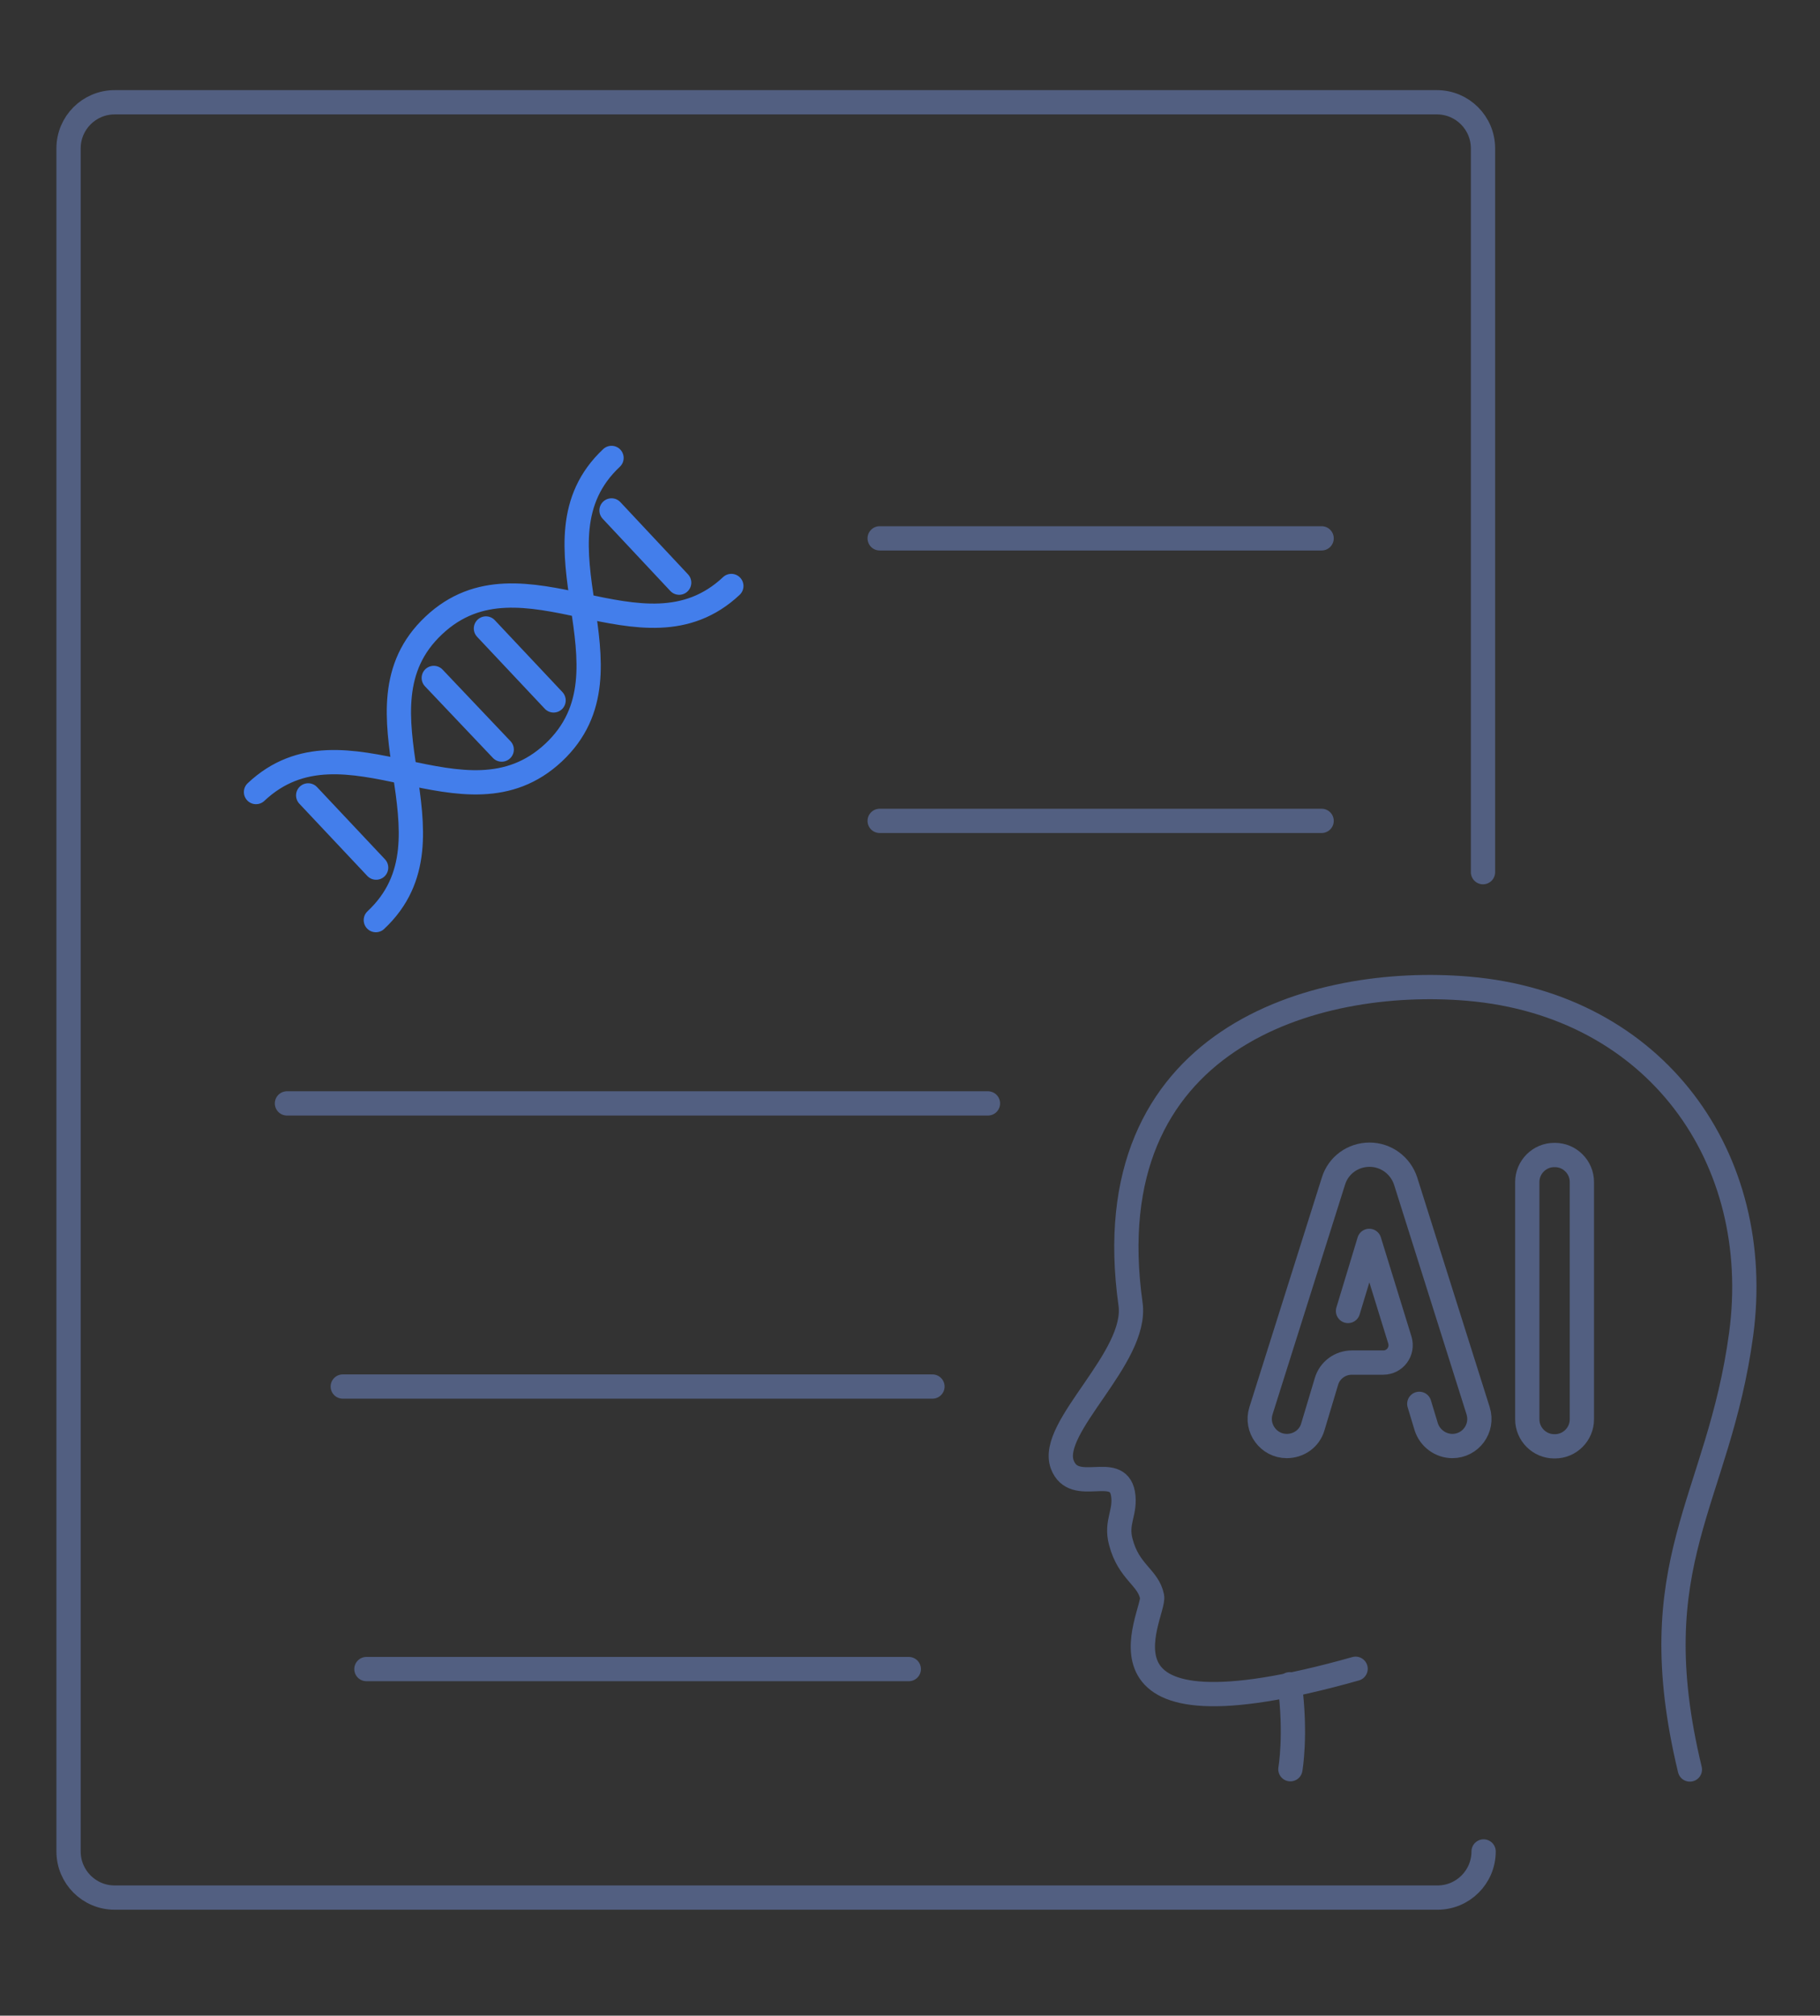 <svg xmlns="http://www.w3.org/2000/svg" xmlns:xlink="http://www.w3.org/1999/xlink" id="&#x56FE;&#x5C42;_1" x="0px" y="0px" viewBox="0 0 600 664.2" style="enable-background:new 0 0 600 664.2;" xml:space="preserve"><rect x="0" y="0" width="600" height="664.2" fill="#333333" stroke="none"/><style type="text/css">			.st0{fill:none;stroke:#366088;stroke-width:30.148;stroke-linecap:round;stroke-linejoin:round;stroke-miterlimit:10;stroke-dasharray:140.689;}			.st1{fill:none;stroke:#366088;stroke-width:30.148;stroke-linecap:round;stroke-linejoin:round;stroke-miterlimit:10;stroke-dasharray:171.842;}			.st2{fill:none;stroke:#366088;stroke-width:30.148;stroke-linecap:round;stroke-linejoin:round;stroke-miterlimit:10;stroke-dasharray:185.911;}	.st3{fill:#A4EDF5;}	.st4{fill:#D0FDFF;stroke:#366088;stroke-width:30.148;stroke-linecap:round;stroke-linejoin:round;stroke-miterlimit:10;}	.st5{fill:none;stroke:#366088;stroke-width:30.148;stroke-linecap:round;stroke-linejoin:round;stroke-miterlimit:10;}	.st6{fill:#FFFFFF;stroke:#366088;stroke-width:30.148;stroke-linecap:round;stroke-linejoin:round;stroke-miterlimit:10;}	.st7{fill:none;stroke:#525F81;stroke-width:8;stroke-linecap:round;stroke-linejoin:round;stroke-miterlimit:7.111;}	.st8{fill:none;stroke:#437EEB;stroke-width:8;stroke-linecap:round;stroke-linejoin:round;stroke-miterlimit:13.333;}</style><g>	<g>		<g>			<path class="st0" d="M4746,869.2c-36.9,2.8-74.1,4.3-111.7,4.3c-100.3,0-198.2-10.3-292.7-29.8"></path>			<path class="st1" d="M5354.7-1806.8c428.4,248.7,716.4,712.4,716.4,1243.4c0,151.3-23.4,297.1-66.7,434"></path>			<path class="st2" d="M3223.2-290.7c-17-88.3-25.8-179.4-25.8-272.6c0-516.8,272.9-969.9,682.4-1223.1"></path>			<circle class="st3" cx="4634.2" cy="-563.3" r="1054.9"></circle>		</g>		<g>			<path class="st4" d="M5102.8-1274.7c23.9-79.5,36.8-162.9,37.7-248.2h0.1v-201.6l-527.4-281.7l-527.4,281.7v191.5    c0,238.2,92.8,462.2,261.2,630.6l266.2,263.6l184-184L5102.8-1274.7z"></path>			<g>				<line class="st5" x1="5063" y1="-933.5" x2="5182.6" y2="-813.9"></line>				<circle class="st6" cx="4822.6" cy="-1189.4" r="349"></circle>				<path class="st5" d="M4814.9-1367.8c93.1,0,186.1,77.6,186.1,170.6"></path>			</g>		</g>		<g>			<g>				<path class="st6" d="M3751.8,104c0-86.6,98.4-156.7,219.9-156.7c118.4,0,215.1,66.7,219.6,150.4c0,0.1,0.1,0.2,0,0.2l0,0     c0.1-0.1,0-0.2,0-0.2c9.4-80.3,103.8-143.3,218.9-143.3c121,0,219.1,69.6,219.9,155.7l0,0c-2.5-362.4-300.8-657.8-659.2-657.7     c-353.1,0-648.8,286.8-658.8,643.6c5.8-82.9,102-148.8,219.8-148.8C3653.3-52.8,3751.8,17.4,3751.8,104L3751.8,104z"></path>				<path class="st5" d="M3743.6,61.7c-1.3-102.6,13.2-255.5,93.5-415.2c41.4-82.3,90.4-146.5,133.7-194.2"></path>				<path class="st5" d="M3970.9-547.6c43.3,47.7,92.3,111.8,133.7,194.2c82.7,164.3,95.6,321.5,93.4,424"></path>				<line class="st5" x1="3971" y1="-597" x2="3971" y2="-547.6"></line>				<path class="st5" d="M3971.6-52.6v578c0,52.9-42.9,95.7-95.7,95.7h-41"></path>			</g>			<g>				<path class="st4" d="M3979.8,845l253.1-223.5c111.9-111.9,128.9-177.1,109.9-253.4c-14.4-57.7-53.9-123.7-147.6-150     c-78.4-22-163.1,18.6-221.1,75.8c-0.4,0.4-0.9,0.9-1.3,1.3c-0.4-0.4-0.9-0.9-1.3-1.3c-58-57.2-142.6-97.8-221.1-75.8     c-93.7,26.3-133.2,92.3-147.6,150c-19.1,76.3-8.8,134.7,112.6,256.1L3965.9,845C3969.8,848.5,3975.8,848.5,3979.8,845z"></path>				<path class="st5" d="M4386.7,562.8h-307.5l-56.5,71.4c-1.9,5.1-9.2,4.9-10.9-0.3l-67.6-214.5c-1-3-5.2-3.1-6.3-0.1l-48.8,137.5     c-1.8,5-334.2,0.4-334.2,0.4"></path>			</g>		</g>		<g>			<g>				<polyline class="st6" points="4906.3,385.7 4906.3,328.7 4906.3,276.4     "></polyline>				<path class="st4" d="M5637.1-335.4h-569.5v-201.8c0-32.5,26.4-58.9,58.9-58.9h451.7c32.5,0,58.9,26.4,58.9,58.9V-335.4z"></path>				<path class="st6" d="M5707.6-427.8h-710.4c-50.2,0-90.8,40.7-90.8,90.8V706.3c0,50.2,40.7,90.8,90.8,90.8h710.4     c50.2,0,90.8-40.7,90.8-90.8V-336.9C5798.5-387.1,5757.8-427.8,5707.6-427.8z"></path>			</g>			<g>				<path class="st4" d="M5614.7,527.4c0,35.2-14.8,66.9-38.7,90c-24,23.1-57,37.3-93.7,37.3H5368V400.1h114.4     C5555.5,400.1,5614.7,457.1,5614.7,527.4z"></path>				<path class="st6" d="M5368,400.1v254.5h-114.2c-73.2,0-132.5-57-132.5-127.3c0-35.2,14.8-66.9,38.8-90     c23.9-23.1,57.2-37.3,93.7-37.3H5368V400.1z"></path>			</g>			<g>				<path class="st4" d="M5180.7,333.8c-35.2,0-66.9-14.8-90-38.7c-23.1-24-37.3-57-37.3-93.7V87h254.5v114.4     C5307.9,274.6,5250.9,333.8,5180.7,333.8z"></path>				<path class="st6" d="M5307.9,87h-254.5V-27.2c0-73.2,57-132.5,127.3-132.5c35.2,0,66.9,14.8,90,38.8     c23.1,23.9,37.3,57.2,37.3,93.7L5307.9,87L5307.9,87z"></path>			</g>			<g>				<path class="st4" d="M5280.9,158.6c-24.9-24.9-36.8-57.8-36.3-91c0.7-33.3,14-66.7,39.9-92.6l80.9-80.9l180,180l-80.9,80.9     C5412.7,206.7,5330.6,208.3,5280.9,158.6z"></path>				<path class="st6" d="M5545.3,74.1l-180-180l80.8-80.8c51.8-51.8,134-53.4,183.7-3.7c24.9,24.9,36.8,57.8,36.2,91.1     c-0.6,33.2-14.1,66.8-39.9,92.6L5545.3,74.1z"></path>			</g>		</g>	</g></g><g>	<line class="st7" x1="120.8" y1="550" x2="299.6" y2="550"></line>	<line class="st7" x1="113" y1="456.9" x2="307.4" y2="456.9"></line>	<line class="st7" x1="94.6" y1="363.6" x2="325.7" y2="363.6"></line>	<line class="st7" x1="290" y1="270.5" x2="435.7" y2="270.5"></line>	<line class="st7" x1="290" y1="177.4" x2="435.7" y2="177.4"></line>	<path class="st7" d="M489.1,610.1c0,8.4-6.8,15.2-15.2,15.2H37.8c-8.4,0-15.2-6.8-15.2-15.2V173V48.9c0-8.4,6.8-15.2,15.2-15.2  h123.9h312c8.4,0,15.2,6.8,15.2,15.2v238.5"></path></g><g>	<g>		<path class="st7" d="M557.1,583.1c-16.5-68.5,9.4-88,16.9-143.4c7.8-57.9-28-108.6-90-113.9c-50.4-4.3-123.6,16.2-111.3,103.9   c2.5,17.7-27.1,40.6-22.5,52.9c3.9,10.3,18.1-0.6,20,9.5c1.1,6.2-2.5,9.4-0.7,16c2.6,10,9,11.6,10.3,18   c1.2,5.8-26.9,50.3,67.1,23.8"></path>		<path class="st7" d="M425.2,555c2.2,16.7,0.2,28,0.2,28"></path>	</g>	<g>		<path class="st7" d="M512.6,380.6h-0.2c-4.9,0-8.9,4-8.9,8.9v78.2c0,4.9,4,8.9,8.9,8.9h0.2c4.9,0,8.9-4,8.9-8.9v-78.2   C521.5,384.6,517.5,380.6,512.6,380.6z"></path>		<path class="st7" d="M444.4,432l7-23.1l10.1,32.7c1.1,3.7-1.6,7.4-5.5,7.4h-10.3c-3.9,0-7.3,2.5-8.4,6.2l-4.5,15   c-1.1,3.8-4.6,6.3-8.6,6.3h0c-6,0-10.3-5.9-8.5-11.6l23.9-75.7c1.6-5.2,6.4-8.7,11.9-8.7l0,0c5.4,0,10.2,3.5,11.9,8.7l23.9,75.7   c1.8,5.8-2.5,11.6-8.5,11.6h0c-3.9,0-7.4-2.6-8.6-6.3l-2.3-7.6"></path>	</g></g><g>	<g>		<g>			<path class="st8" d="M241.1,193.1c-29.3,27.5-68.8-14.6-98.1,13c-29.3,27.5,10.3,69.6-19.1,97.1"></path>			<path class="st8" d="M201.6,150.9c-29.3,27.5,10.3,69.6-19.1,97.1s-68.8-14.6-98.1,13"></path>		</g>		<g>			<line class="st8" x1="160.2" y1="207.1" x2="182.5" y2="230.8"></line>			<line class="st8" x1="143" y1="223.4" x2="165.4" y2="247"></line>		</g>		<g>			<g>				<line class="st8" x1="201.6" y1="168.2" x2="223.9" y2="192"></line>			</g>			<g>				<line class="st8" x1="101.6" y1="262.1" x2="124" y2="285.9"></line>			</g>		</g>	</g></g></svg>